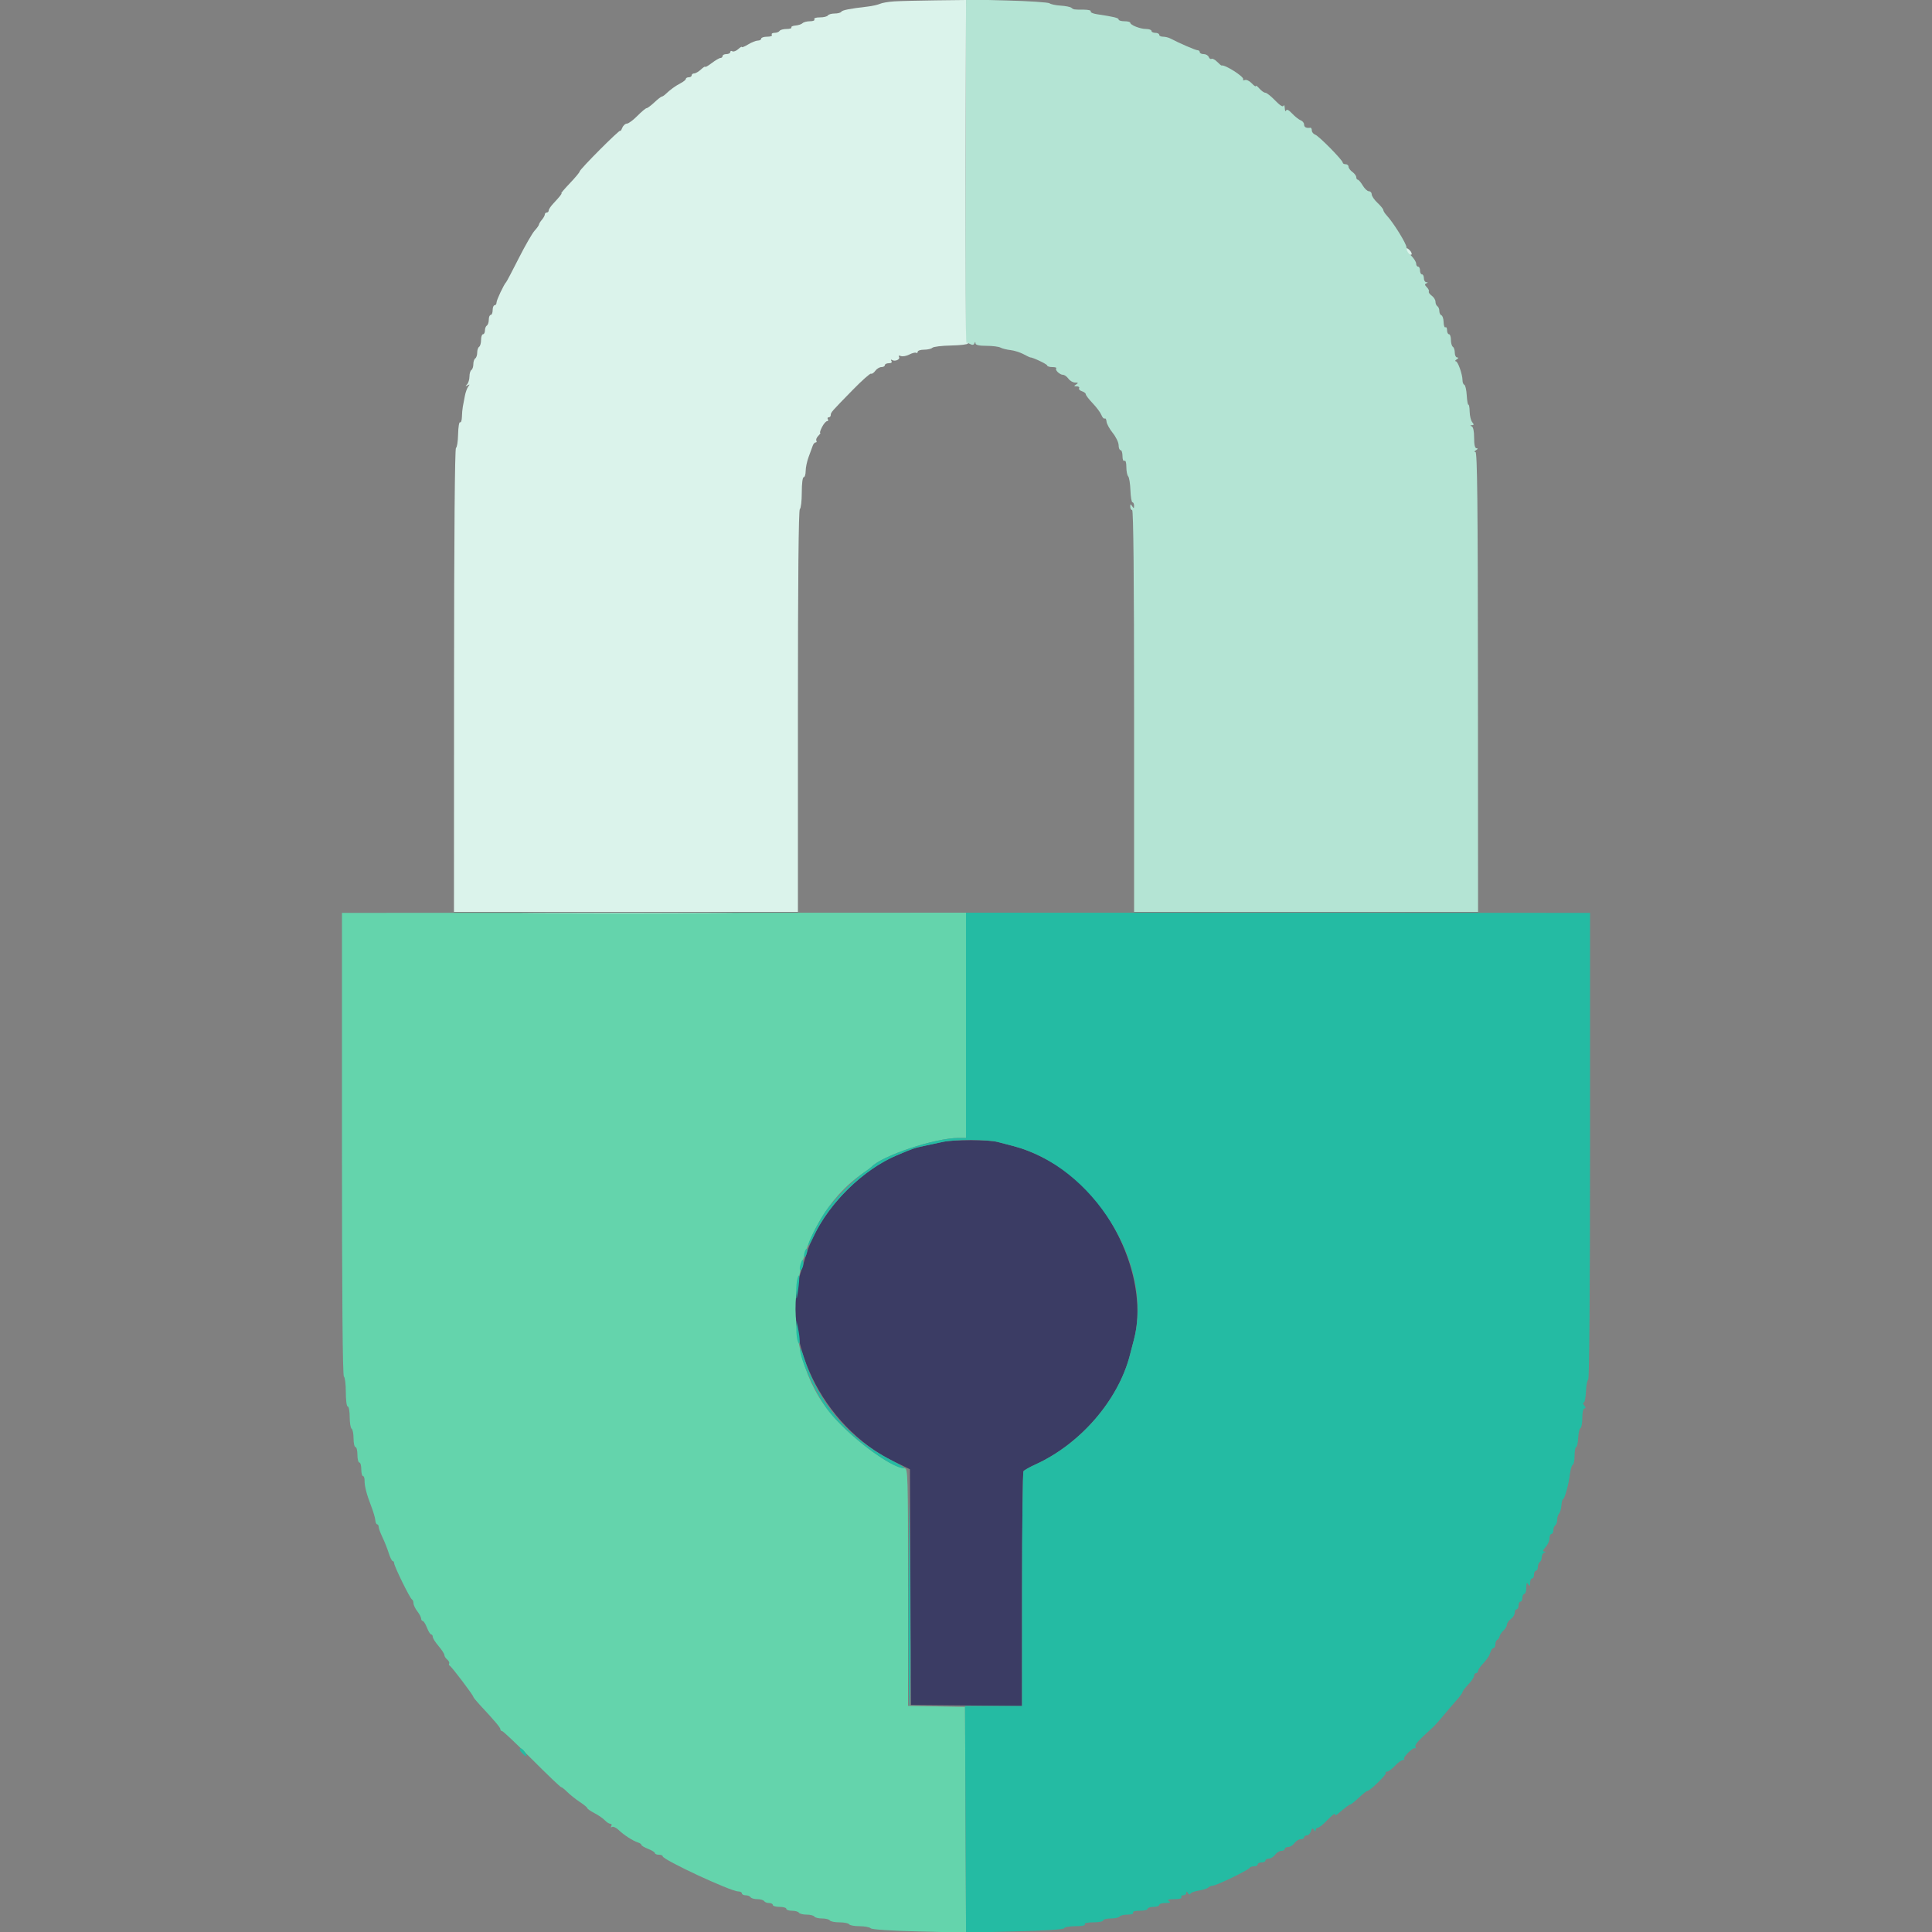 <svg id="svg" version="1.1" xmlns="http://www.w3.org/2000/svg" xmlns:xlink="http://www.w3.org/1999/xlink" width="400" height="400" viewBox="0, 0, 400,400"><rect x="0" y="0" width="400" height="400" fill="#808080" stroke="none"/><g id="svgg"><path id="path0" d="M70.800 236.876 C 70.800 268.363,70.937 284.837,71.200 285.000 C 71.420 285.136,71.600 286.587,71.600 288.224 C 71.600 289.941,71.769 291.200,72.000 291.200 C 72.220 291.200,72.400 292.179,72.400 293.376 C 72.400 294.573,72.580 295.664,72.800 295.800 C 73.020 295.936,73.200 296.847,73.200 297.824 C 73.200 298.801,73.380 299.600,73.600 299.600 C 73.820 299.600,74.000 300.320,74.000 301.200 C 74.000 302.080,74.180 302.800,74.400 302.800 C 74.620 302.800,74.800 303.430,74.800 304.200 C 74.800 304.970,74.955 305.600,75.145 305.600 C 75.335 305.600,75.485 306.005,75.479 306.500 C 75.465 307.691,75.893 309.353,76.853 311.835 C 77.286 312.954,77.669 314.259,77.705 314.735 C 77.741 315.211,77.912 315.600,78.085 315.600 C 78.258 315.600,78.400 315.836,78.400 316.125 C 78.400 316.414,78.750 317.374,79.177 318.259 C 79.605 319.144,80.189 320.618,80.475 321.534 C 80.761 322.450,81.131 323.200,81.297 323.200 C 81.464 323.200,81.600 323.398,81.600 323.639 C 81.600 324.262,84.896 330.972,85.281 331.133 C 85.456 331.207,85.604 331.567,85.609 331.933 C 85.614 332.300,85.970 333.050,86.400 333.600 C 86.830 334.150,87.186 334.825,87.191 335.100 C 87.196 335.375,87.346 335.600,87.525 335.600 C 87.704 335.600,88.098 336.230,88.400 337.000 C 88.702 337.770,89.096 338.400,89.275 338.400 C 89.454 338.400,89.600 338.625,89.601 338.900 C 89.601 339.175,90.141 340.030,90.800 340.800 C 91.459 341.570,91.999 342.403,91.999 342.651 C 92.000 342.899,92.268 343.324,92.596 343.596 C 92.923 343.868,93.102 344.235,92.993 344.411 C 92.884 344.587,92.938 344.792,93.113 344.866 C 93.475 345.019,98.000 350.993,98.000 351.319 C 98.000 351.436,98.585 352.160,99.300 352.928 C 102.449 356.311,103.600 357.676,103.600 358.025 C 103.600 358.231,103.758 358.400,103.952 358.400 C 104.145 358.400,106.911 361.010,110.098 364.200 C 113.285 367.390,116.015 370.000,116.165 370.000 C 116.314 370.000,116.895 370.458,117.455 371.019 C 118.015 371.579,119.177 372.503,120.037 373.072 C 120.897 373.641,121.600 374.221,121.600 374.362 C 121.600 374.503,122.275 374.972,123.100 375.404 C 123.925 375.836,124.891 376.506,125.247 376.894 C 125.603 377.283,126.108 377.600,126.371 377.600 C 126.633 377.600,126.719 377.808,126.562 378.062 C 126.391 378.338,126.451 378.415,126.712 378.254 C 126.952 378.106,127.573 378.393,128.093 378.892 C 129.164 379.922,131.060 381.141,132.100 381.471 C 132.485 381.593,132.800 381.819,132.800 381.972 C 132.800 382.125,133.430 382.498,134.200 382.800 C 134.970 383.102,135.600 383.496,135.600 383.675 C 135.600 383.854,135.960 384.000,136.400 384.000 C 136.840 384.000,137.200 384.144,137.200 384.321 C 137.200 385.045,151.286 391.600,152.842 391.600 C 153.259 391.600,153.600 391.780,153.600 392.000 C 153.600 392.220,153.949 392.400,154.376 392.400 C 154.803 392.400,155.264 392.580,155.400 392.800 C 155.536 393.020,156.166 393.200,156.800 393.200 C 157.434 393.200,158.064 393.380,158.200 393.600 C 158.336 393.820,158.797 394.000,159.224 394.000 C 159.651 394.000,160.000 394.180,160.000 394.400 C 160.000 394.620,160.630 394.800,161.400 394.800 C 162.170 394.800,162.800 394.980,162.800 395.200 C 162.800 395.420,163.329 395.600,163.976 395.600 C 164.623 395.600,165.264 395.780,165.400 396.000 C 165.536 396.220,166.256 396.400,167.000 396.400 C 167.744 396.400,168.464 396.580,168.600 396.800 C 168.736 397.020,169.456 397.200,170.200 397.200 C 170.944 397.200,171.664 397.380,171.800 397.600 C 171.936 397.820,172.836 398.000,173.800 398.000 C 174.764 398.000,175.664 398.180,175.800 398.400 C 175.936 398.620,176.901 398.800,177.944 398.800 C 178.987 398.800,180.032 398.992,180.267 399.227 C 180.531 399.491,184.359 399.743,190.350 399.889 L 200.006 400.125 199.903 376.762 L 199.800 353.400 193.900 353.289 L 188.000 353.179 188.000 328.589 C 188.000 305.440,187.959 304.000,187.300 303.994 C 184.478 303.972,175.606 297.295,171.593 292.175 C 160.074 277.475,163.612 253.238,178.800 242.801 C 179.570 242.271,180.290 241.740,180.400 241.619 C 182.511 239.304,193.605 235.600,198.426 235.600 L 200.000 235.600 200.000 212.281 L 200.000 188.962 135.400 188.981 L 70.800 189.000 70.800 236.876 M252.530 189.100 C 262.392 189.160,278.412 189.159,288.130 189.100 C 297.849 189.040,289.780 188.991,270.200 188.992 C 250.620 188.992,242.669 189.040,252.530 189.100 " stroke="none" fill="#64d4ac" fill-rule="evenodd"></path><path id="path1" d="M199.904 35.508 C 199.847 55.102,199.869 71.065,199.953 70.981 C 200.037 70.897,200.427 71.000,200.820 71.211 C 201.319 71.478,201.596 71.443,201.736 71.097 C 201.895 70.703,201.943 70.704,201.968 71.100 C 201.990 71.436,202.729 71.600,204.226 71.600 C 205.451 71.600,206.759 71.764,207.133 71.964 C 207.507 72.164,208.440 72.397,209.206 72.481 C 209.973 72.565,211.183 72.945,211.896 73.325 C 212.609 73.705,213.239 74.009,213.296 74.001 C 213.728 73.938,216.800 75.393,216.800 75.661 C 216.800 75.847,217.280 76.000,217.867 76.000 C 218.453 76.000,218.822 76.111,218.686 76.248 C 218.353 76.581,219.406 77.600,220.083 77.600 C 220.380 77.600,220.883 77.960,221.200 78.400 C 221.517 78.840,222.142 79.203,222.588 79.206 C 223.259 79.211,223.296 79.280,222.800 79.600 C 222.291 79.929,222.310 79.989,222.924 79.994 C 223.322 79.997,223.544 80.167,223.418 80.371 C 223.292 80.575,223.551 80.857,223.994 80.998 C 224.437 81.139,224.800 81.421,224.800 81.626 C 224.800 81.831,225.446 82.674,226.236 83.499 C 227.025 84.325,227.835 85.416,228.035 85.924 C 228.235 86.432,228.541 86.760,228.716 86.652 C 228.891 86.544,229.062 86.829,229.096 87.285 C 229.131 87.742,229.708 88.799,230.379 89.634 C 231.051 90.470,231.600 91.614,231.600 92.177 C 231.600 92.739,231.780 93.200,232.000 93.200 C 232.220 93.200,232.400 93.751,232.400 94.424 C 232.400 95.137,232.567 95.544,232.800 95.400 C 233.040 95.252,233.200 95.769,233.200 96.696 C 233.200 97.545,233.370 98.411,233.577 98.620 C 233.784 98.829,233.994 100.125,234.043 101.500 C 234.091 102.875,234.282 104.000,234.466 104.000 C 234.650 104.000,234.797 104.315,234.794 104.700 C 234.789 105.298,234.731 105.313,234.400 104.800 C 234.069 104.287,234.011 104.302,234.006 104.900 C 234.003 105.285,234.180 105.600,234.400 105.600 C 234.664 105.600,234.800 119.733,234.800 147.200 L 234.800 188.800 270.409 188.800 L 306.017 188.800 305.991 141.200 C 305.970 104.339,305.856 93.599,305.482 93.594 C 305.184 93.590,305.229 93.440,305.600 93.200 C 306.000 92.942,306.033 92.810,305.700 92.806 C 305.362 92.802,305.200 92.097,305.200 90.633 C 305.200 89.274,305.014 88.391,304.700 88.265 C 304.331 88.116,304.344 88.055,304.749 88.032 C 305.188 88.006,305.200 87.882,304.806 87.407 C 304.535 87.081,304.298 86.102,304.279 85.232 C 304.260 84.361,304.144 83.711,304.021 83.787 C 303.898 83.863,303.743 82.997,303.675 81.862 C 303.608 80.728,303.383 79.740,303.176 79.667 C 302.969 79.593,302.800 79.185,302.800 78.760 C 302.800 77.520,301.842 74.801,301.403 74.794 C 301.181 74.791,301.270 74.613,301.600 74.400 C 302.000 74.142,302.033 74.010,301.700 74.006 C 301.425 74.003,301.200 73.561,301.200 73.024 C 301.200 72.487,301.020 71.936,300.800 71.800 C 300.580 71.664,300.400 71.023,300.400 70.376 C 300.400 69.729,300.220 69.200,300.000 69.200 C 299.780 69.200,299.600 68.829,299.600 68.376 C 299.600 67.923,299.447 67.647,299.260 67.763 C 299.074 67.878,298.905 67.397,298.885 66.694 C 298.865 65.991,298.657 65.352,298.424 65.275 C 298.191 65.197,298.000 64.799,298.000 64.390 C 298.000 63.982,297.820 63.536,297.600 63.400 C 297.380 63.264,297.200 62.843,297.200 62.465 C 297.200 62.086,296.850 61.524,296.421 61.215 C 295.993 60.907,295.725 60.522,295.825 60.359 C 295.925 60.197,295.737 59.794,295.407 59.464 C 294.953 59.010,294.928 58.816,295.304 58.664 C 295.696 58.505,295.696 58.457,295.300 58.432 C 295.025 58.414,294.800 58.040,294.800 57.600 C 294.800 57.160,294.620 56.800,294.400 56.800 C 294.180 56.800,294.000 56.440,294.000 56.000 C 294.000 55.560,293.820 55.200,293.600 55.200 C 293.380 55.200,293.200 54.922,293.200 54.582 C 293.200 54.242,292.750 53.514,292.200 52.964 C 291.650 52.414,291.200 51.625,291.200 51.210 C 291.200 50.463,288.506 46.113,287.121 44.625 C 286.725 44.198,286.400 43.685,286.400 43.485 C 286.400 43.285,285.860 42.617,285.200 42.000 C 284.540 41.383,284.000 40.591,284.000 40.240 C 284.000 39.888,283.740 39.600,283.423 39.600 C 283.105 39.600,282.526 39.060,282.136 38.400 C 281.746 37.740,281.286 37.200,281.114 37.200 C 280.941 37.200,280.800 36.970,280.800 36.688 C 280.800 36.407,280.440 35.917,280.000 35.600 C 279.560 35.283,279.200 34.793,279.200 34.512 C 279.200 34.230,278.930 34.000,278.600 34.000 C 278.270 34.000,278.000 33.853,278.000 33.673 C 278.000 33.164,273.084 28.169,272.300 27.882 C 271.915 27.741,271.600 27.349,271.600 27.013 C 271.600 26.676,271.465 26.421,271.300 26.447 C 270.470 26.578,270.000 26.340,270.000 25.787 C 270.000 25.451,269.685 25.057,269.300 24.912 C 268.915 24.767,268.121 24.141,267.535 23.520 C 266.815 22.757,266.404 22.554,266.267 22.895 C 266.155 23.173,266.035 22.950,266.000 22.400 C 265.965 21.850,265.846 21.624,265.736 21.898 C 265.607 22.216,264.978 21.817,263.999 20.798 C 263.154 19.919,262.245 19.200,261.978 19.200 C 261.712 19.200,261.158 18.812,260.747 18.339 C 260.336 17.865,260.000 17.629,260.000 17.814 C 260.000 17.999,259.622 17.745,259.159 17.248 C 258.697 16.752,258.057 16.446,257.738 16.568 C 257.419 16.691,257.260 16.627,257.384 16.426 C 257.686 15.937,253.576 13.313,252.900 13.563 C 252.845 13.583,252.433 13.233,251.985 12.785 C 251.537 12.337,251.016 12.066,250.827 12.183 C 250.638 12.300,250.381 12.126,250.254 11.798 C 250.128 11.469,249.659 11.200,249.213 11.200 C 248.766 11.200,248.400 11.020,248.400 10.800 C 248.400 10.580,248.193 10.400,247.940 10.400 C 247.532 10.400,244.187 8.955,242.305 7.965 C 241.923 7.764,241.248 7.600,240.805 7.600 C 240.362 7.600,240.000 7.420,240.000 7.200 C 240.000 6.980,239.640 6.800,239.200 6.800 C 238.760 6.800,238.400 6.620,238.400 6.400 C 238.400 6.180,237.896 6.000,237.280 6.000 C 236.064 6.000,234.008 5.184,234.003 4.700 C 234.001 4.535,233.460 4.400,232.800 4.400 C 232.140 4.400,231.600 4.240,231.600 4.044 C 231.600 3.709,230.681 3.484,227.102 2.943 C 226.278 2.818,225.704 2.555,225.826 2.358 C 225.948 2.161,225.317 2.000,224.424 2.000 C 222.326 2.000,222.273 1.992,221.800 1.602 C 221.580 1.421,220.590 1.225,219.600 1.166 C 218.610 1.107,217.578 0.891,217.307 0.686 C 217.036 0.482,213.033 0.217,208.411 0.098 L 200.009 -0.118 199.904 35.508 M112.130 189.100 C 121.992 189.160,138.012 189.159,147.730 189.100 C 157.449 189.040,149.380 188.991,129.800 188.992 C 110.220 188.992,102.269 189.040,112.130 189.100 " stroke="none" fill="#b4e4d4" fill-rule="evenodd"></path><path id="path2" d="M195.000 236.448 C 194.120 236.649,192.500 237.003,191.400 237.235 C 189.289 237.679,189.079 237.751,185.600 239.231 C 177.304 242.760,169.362 251.555,166.844 260.000 C 166.549 260.990,166.157 262.250,165.973 262.800 C 161.261 276.877,170.145 295.347,185.122 302.611 L 188.394 304.199 188.497 328.599 L 188.600 353.000 200.100 353.106 L 211.600 353.212 211.606 329.106 C 211.609 315.848,211.744 304.818,211.906 304.596 C 212.068 304.373,213.185 303.743,214.389 303.196 C 223.684 298.967,231.514 289.909,233.923 280.600 C 234.150 279.720,234.531 278.259,234.768 277.354 C 237.883 265.473,230.583 248.768,219.083 241.460 C 216.037 239.525,212.732 238.036,209.800 237.277 C 208.920 237.050,207.459 236.669,206.554 236.432 C 204.599 235.919,197.270 235.930,195.000 236.448 " stroke="none" fill="#3b3c64" fill-rule="evenodd"></path><path id="path3" d="M200.000 212.281 L 200.000 235.600 198.426 235.600 C 193.605 235.600,182.511 239.304,180.400 241.619 C 180.290 241.740,179.570 242.271,178.800 242.801 C 176.805 244.172,172.368 248.681,170.929 250.800 C 169.418 253.024,167.082 257.615,167.333 257.866 C 167.435 257.968,167.970 257.064,168.522 255.858 C 171.617 249.098,178.765 242.139,185.600 239.231 C 189.082 237.750,189.290 237.679,191.400 237.239 C 192.500 237.010,194.245 236.638,195.277 236.411 C 197.738 235.872,204.465 235.884,206.554 236.432 C 207.459 236.669,208.920 237.050,209.800 237.277 C 226.295 241.545,238.866 261.723,234.768 277.354 C 234.531 278.259,234.150 279.720,233.923 280.600 C 231.514 289.909,223.684 298.967,214.389 303.196 C 213.185 303.743,212.068 304.373,211.906 304.596 C 211.744 304.818,211.609 315.845,211.606 329.100 L 211.600 353.200 205.700 353.200 L 199.800 353.200 199.906 376.663 L 200.013 400.126 210.102 399.877 C 216.482 399.720,220.241 399.476,220.329 399.214 C 220.405 398.986,221.452 398.800,222.657 398.800 C 224.015 398.800,224.753 398.648,224.600 398.400 C 224.448 398.153,225.129 398.000,226.376 398.000 C 227.489 398.000,228.400 397.820,228.400 397.600 C 228.400 397.380,229.109 397.200,229.976 397.200 C 230.843 397.200,231.664 397.020,231.800 396.800 C 231.936 396.580,232.677 396.400,233.447 396.400 C 234.279 396.400,234.747 396.238,234.600 396.000 C 234.451 395.758,234.996 395.600,235.976 395.600 C 236.869 395.600,237.600 395.420,237.600 395.200 C 237.600 394.980,238.140 394.800,238.800 394.800 C 239.460 394.800,240.000 394.620,240.000 394.400 C 240.000 394.180,240.585 393.997,241.300 393.994 C 242.286 393.989,242.455 393.894,242.000 393.600 C 241.561 393.316,241.863 393.211,243.124 393.206 C 244.169 393.202,244.750 393.043,244.600 392.800 C 244.464 392.580,244.633 392.400,244.976 392.400 C 245.319 392.400,245.603 392.175,245.606 391.900 C 245.611 391.534,245.705 391.546,245.958 391.945 C 246.157 392.259,246.366 392.317,246.452 392.082 C 246.533 391.857,247.317 391.561,248.193 391.424 C 249.068 391.287,249.959 391.001,250.173 390.787 C 250.386 390.574,250.812 390.400,251.119 390.400 C 251.827 390.400,258.554 387.148,258.733 386.719 C 258.807 386.544,259.212 386.400,259.633 386.400 C 260.055 386.400,260.400 386.220,260.400 386.000 C 260.400 385.780,260.760 385.600,261.200 385.600 C 261.640 385.600,262.000 385.420,262.000 385.200 C 262.000 384.980,262.320 384.800,262.712 384.800 C 263.103 384.800,263.683 384.440,264.000 384.000 C 264.317 383.560,264.897 383.200,265.288 383.200 C 265.680 383.200,266.000 383.020,266.000 382.800 C 266.000 382.580,266.320 382.400,266.712 382.400 C 267.103 382.400,267.683 382.040,268.000 381.600 C 268.317 381.160,268.897 380.800,269.288 380.800 C 269.680 380.800,270.000 380.620,270.000 380.400 C 270.000 380.180,270.258 380.000,270.573 380.000 C 270.888 380.000,271.268 379.616,271.417 379.147 C 271.629 378.477,271.763 378.413,272.038 378.847 C 272.290 379.246,272.389 379.261,272.394 378.900 C 272.397 378.625,272.608 378.400,272.862 378.400 C 273.116 378.400,274.016 377.672,274.862 376.783 C 275.708 375.894,276.400 375.361,276.400 375.599 C 276.400 375.904,276.547 375.907,276.900 375.608 C 278.651 374.126,279.353 373.600,279.578 373.600 C 279.718 373.600,280.501 372.970,281.318 372.200 C 282.134 371.430,282.936 370.798,283.101 370.796 C 283.638 370.788,287.183 367.316,286.921 367.055 C 286.781 366.915,286.894 366.800,287.173 366.800 C 287.451 366.800,288.183 366.260,288.800 365.600 C 289.417 364.940,290.149 364.400,290.427 364.400 C 290.706 364.400,290.834 364.301,290.713 364.180 C 290.392 363.858,292.534 361.728,292.962 361.942 C 293.161 362.042,293.202 361.926,293.052 361.685 C 292.809 361.292,293.601 360.394,296.493 357.781 C 296.992 357.330,298.030 356.187,298.800 355.242 C 299.570 354.296,300.785 352.874,301.500 352.083 C 302.215 351.291,302.800 350.497,302.800 350.318 C 302.800 350.139,303.340 349.428,304.000 348.737 C 304.660 348.046,305.200 347.238,305.200 346.941 C 305.200 346.643,305.380 346.400,305.600 346.400 C 305.820 346.400,306.000 346.220,306.000 346.000 C 306.000 345.780,306.315 345.253,306.700 344.829 C 307.975 343.424,308.299 342.947,308.578 342.069 C 308.730 341.591,309.022 341.200,309.227 341.200 C 309.432 341.200,309.600 340.855,309.600 340.433 C 309.600 340.012,309.767 339.607,309.970 339.533 C 310.174 339.460,310.399 339.130,310.470 338.800 C 310.542 338.470,310.915 337.909,311.300 337.553 C 311.685 337.197,312.000 336.652,312.000 336.341 C 312.000 336.031,312.360 335.517,312.800 335.200 C 313.240 334.883,313.600 334.303,313.600 333.912 C 313.600 333.520,313.780 333.200,314.000 333.200 C 314.220 333.200,314.400 332.840,314.400 332.400 C 314.400 331.960,314.580 331.600,314.800 331.600 C 315.020 331.600,315.200 331.240,315.200 330.800 C 315.200 330.360,315.380 330.000,315.600 330.000 C 315.820 330.000,316.003 329.415,316.006 328.700 C 316.011 327.714,316.106 327.545,316.400 328.000 C 316.714 328.485,316.789 328.428,316.794 327.700 C 316.797 327.205,316.980 326.800,317.200 326.800 C 317.420 326.800,317.600 326.440,317.600 326.000 C 317.600 325.560,317.780 325.200,318.000 325.200 C 318.220 325.200,318.400 324.851,318.400 324.424 C 318.400 323.997,318.580 323.536,318.800 323.400 C 319.020 323.264,319.200 322.818,319.200 322.410 C 319.200 322.001,319.425 321.576,319.700 321.465 C 320.090 321.308,320.086 321.256,319.684 321.232 C 319.345 321.211,319.447 320.901,319.984 320.325 C 320.433 319.843,320.800 319.033,320.800 318.525 C 320.800 318.016,320.980 317.600,321.200 317.600 C 321.420 317.600,321.600 317.251,321.600 316.824 C 321.600 316.397,321.780 315.936,322.000 315.800 C 322.220 315.664,322.400 315.149,322.400 314.656 C 322.400 314.163,322.574 313.586,322.787 313.373 C 322.999 313.161,323.217 312.405,323.272 311.693 C 323.326 310.982,323.473 310.400,323.598 310.400 C 323.929 310.400,324.791 307.288,325.037 305.200 C 325.154 304.210,325.418 303.340,325.625 303.267 C 325.831 303.193,326.000 302.338,326.000 301.367 C 326.000 300.395,326.146 299.600,326.325 299.600 C 326.504 299.600,326.694 298.745,326.747 297.700 C 326.800 296.655,327.013 295.740,327.221 295.667 C 327.430 295.593,327.600 294.648,327.600 293.567 C 327.600 292.379,327.778 291.600,328.049 291.600 C 328.359 291.600,328.344 291.415,328.000 291.000 C 327.726 290.670,327.673 290.400,327.883 290.400 C 328.092 290.400,328.304 289.365,328.354 288.100 C 328.404 286.835,328.615 285.740,328.822 285.667 C 329.056 285.584,329.200 267.178,329.200 237.267 L 329.200 189.000 264.600 188.981 L 200.000 188.962 200.000 212.281 M166.600 259.200 C 166.450 259.673,166.417 260.150,166.527 260.260 C 166.637 260.370,166.850 260.073,167.000 259.600 C 167.150 259.127,167.183 258.650,167.073 258.540 C 166.963 258.430,166.750 258.727,166.600 259.200 M165.888 261.333 C 165.410 262.549,165.524 263.573,166.039 262.687 C 166.267 262.296,166.391 261.666,166.315 261.287 C 166.188 260.660,166.151 260.664,165.888 261.333 M165.076 264.810 C 164.930 265.355,164.830 266.610,164.854 267.600 C 164.896 269.351,164.907 269.334,165.248 267.000 C 165.620 264.452,165.518 263.157,165.076 264.810 M164.874 275.200 C 164.864 276.190,165.011 277.360,165.200 277.800 C 165.675 278.905,165.688 277.249,165.223 275.000 L 164.892 273.400 164.874 275.200 M165.636 279.237 C 165.522 281.242,169.097 289.011,171.590 292.175 C 175.585 297.245,184.493 303.987,187.200 303.989 C 187.530 303.990,186.360 303.257,184.600 302.361 C 175.650 297.806,169.348 290.400,166.420 281.000 C 166.009 279.680,165.657 278.887,165.636 279.237 M188.092 328.500 C 188.041 342.085,188.135 353.200,188.300 353.200 C 188.572 353.200,188.568 335.376,188.291 312.600 C 188.232 307.760,188.143 314.915,188.092 328.500 M107.600 362.229 C 107.600 362.527,108.675 363.600,108.975 363.600 C 109.102 363.600,108.982 363.240,108.707 362.800 C 108.238 362.049,107.600 361.720,107.600 362.229 " stroke="none" fill="#24bba3" fill-rule="evenodd"></path><path id="path4" d="M185.200 0.282 C 183.990 0.355,182.640 0.582,182.200 0.787 C 181.760 0.991,180.590 1.252,179.600 1.366 C 175.906 1.794,174.389 2.094,174.174 2.442 C 174.052 2.639,173.434 2.800,172.800 2.800 C 172.166 2.800,171.536 2.980,171.400 3.200 C 171.264 3.420,170.523 3.600,169.753 3.600 C 168.921 3.600,168.453 3.762,168.600 4.000 C 168.743 4.231,168.364 4.400,167.704 4.400 C 167.075 4.400,166.381 4.579,166.162 4.798 C 165.944 5.016,165.291 5.235,164.711 5.283 C 164.132 5.330,163.745 5.512,163.852 5.685 C 163.960 5.858,163.507 6.000,162.847 6.000 C 162.187 6.000,161.536 6.180,161.400 6.400 C 161.264 6.620,160.793 6.800,160.353 6.800 C 159.913 6.800,159.664 6.980,159.800 7.200 C 159.944 7.433,159.537 7.600,158.824 7.600 C 158.151 7.600,157.600 7.780,157.600 8.000 C 157.600 8.220,157.285 8.401,156.900 8.401 C 156.515 8.402,155.615 8.760,154.900 9.196 C 154.185 9.632,153.600 9.873,153.600 9.732 C 153.600 9.591,153.251 9.792,152.825 10.177 C 152.399 10.563,151.859 10.760,151.625 10.616 C 151.391 10.471,151.200 10.543,151.200 10.776 C 151.200 11.009,150.840 11.200,150.400 11.200 C 149.960 11.200,149.600 11.380,149.600 11.600 C 149.600 11.820,149.408 12.000,149.173 12.000 C 148.939 12.000,148.129 12.471,147.373 13.047 C 146.618 13.624,146.000 13.977,146.000 13.832 C 146.000 13.687,145.606 13.936,145.125 14.384 C 144.643 14.833,144.013 15.200,143.725 15.200 C 143.436 15.200,143.200 15.380,143.200 15.600 C 143.200 15.820,142.930 16.000,142.600 16.000 C 142.270 16.000,142.000 16.150,142.000 16.332 C 142.000 16.515,141.508 16.920,140.906 17.232 C 139.820 17.796,138.797 18.539,137.784 19.500 C 137.494 19.775,137.145 20.000,137.007 20.000 C 136.869 20.000,136.181 20.539,135.478 21.198 C 134.775 21.857,134.051 22.397,133.869 22.398 C 133.686 22.399,132.824 23.120,131.953 24.000 C 131.082 24.880,130.100 25.600,129.772 25.600 C 129.443 25.600,129.011 26.005,128.812 26.500 C 128.613 26.995,128.439 27.251,128.425 27.068 C 128.394 26.664,120.000 35.081,120.000 35.516 C 120.000 35.686,119.104 36.764,118.009 37.913 C 116.914 39.061,116.111 40.000,116.225 40.000 C 116.451 40.000,115.895 40.709,114.500 42.201 C 114.005 42.730,113.600 43.352,113.600 43.582 C 113.600 43.812,113.420 44.000,113.200 44.000 C 112.980 44.000,112.800 44.178,112.800 44.395 C 112.800 44.613,112.529 45.108,112.197 45.495 C 111.865 45.883,111.590 46.331,111.586 46.490 C 111.583 46.650,111.179 47.218,110.690 47.752 C 110.200 48.286,108.721 50.855,107.403 53.461 C 106.084 56.068,104.914 58.290,104.803 58.400 C 104.342 58.854,102.800 62.117,102.800 62.638 C 102.800 62.947,102.620 63.200,102.400 63.200 C 102.180 63.200,102.000 63.650,102.000 64.200 C 102.000 64.750,101.820 65.200,101.600 65.200 C 101.380 65.200,101.200 65.639,101.200 66.176 C 101.200 66.713,101.020 67.264,100.800 67.400 C 100.580 67.536,100.400 67.997,100.400 68.424 C 100.400 68.851,100.220 69.200,100.000 69.200 C 99.780 69.200,99.600 69.729,99.600 70.376 C 99.600 71.023,99.420 71.664,99.200 71.800 C 98.980 71.936,98.800 72.476,98.800 73.000 C 98.800 73.524,98.620 74.064,98.400 74.200 C 98.180 74.336,98.000 74.876,98.000 75.400 C 98.000 75.924,97.820 76.464,97.600 76.600 C 97.380 76.736,97.200 77.341,97.200 77.944 C 97.200 78.547,96.975 79.282,96.700 79.579 C 96.293 80.017,96.312 80.055,96.800 79.782 C 97.279 79.514,97.309 79.563,96.950 80.023 C 96.703 80.340,96.383 81.230,96.240 82.000 C 96.097 82.770,95.909 83.760,95.823 84.200 C 95.737 84.640,95.652 85.596,95.633 86.324 C 95.615 87.052,95.443 87.550,95.251 87.432 C 95.060 87.313,94.877 88.428,94.845 89.908 C 94.813 91.389,94.615 92.658,94.405 92.729 C 94.166 92.811,94.017 110.732,94.006 140.829 L 93.989 188.800 129.595 188.800 L 165.200 188.800 165.200 147.224 C 165.200 119.937,165.337 105.562,165.600 105.400 C 165.820 105.264,166.000 103.723,166.000 101.976 C 166.000 100.125,166.167 98.800,166.400 98.800 C 166.620 98.800,166.803 98.215,166.806 97.500 C 166.809 96.785,167.086 95.480,167.420 94.600 C 167.755 93.720,168.133 92.685,168.261 92.300 C 168.389 91.915,168.663 91.600,168.870 91.600 C 169.078 91.600,169.145 91.435,169.020 91.232 C 168.895 91.030,169.077 90.580,169.425 90.232 C 169.773 89.885,169.950 89.600,169.818 89.600 C 169.687 89.600,169.859 89.060,170.200 88.400 C 170.541 87.740,171.007 87.200,171.234 87.200 C 171.461 87.200,171.536 87.020,171.400 86.800 C 171.264 86.580,171.343 86.400,171.576 86.400 C 171.809 86.400,172.000 86.190,172.000 85.934 C 172.000 85.389,172.082 85.295,176.590 80.685 C 178.480 78.751,180.168 77.257,180.341 77.363 C 180.513 77.470,180.907 77.207,181.215 76.779 C 181.524 76.350,182.097 76.000,182.488 76.000 C 182.880 76.000,183.200 75.820,183.200 75.600 C 183.200 75.380,183.571 75.200,184.024 75.200 C 184.544 75.200,184.742 75.030,184.562 74.738 C 184.394 74.466,184.451 74.384,184.702 74.539 C 185.310 74.915,186.446 74.399,186.132 73.890 C 185.968 73.625,186.115 73.558,186.522 73.715 C 186.881 73.853,187.663 73.712,188.259 73.403 C 188.855 73.094,189.491 72.932,189.671 73.044 C 189.852 73.156,190.000 73.057,190.000 72.824 C 190.000 72.591,190.594 72.400,191.320 72.400 C 192.046 72.400,192.821 72.219,193.041 71.999 C 193.262 71.778,195.008 71.568,196.921 71.533 C 198.835 71.497,200.400 71.307,200.400 71.110 C 200.400 70.914,200.265 70.836,200.100 70.938 C 199.935 71.040,199.847 55.121,199.904 35.562 L 200.009 -0.000 193.704 0.074 C 190.237 0.115,186.410 0.208,185.200 0.282 M291.206 51.471 C 291.218 52.084,291.955 52.978,292.226 52.707 C 292.374 52.559,292.204 52.147,291.848 51.790 C 291.491 51.434,291.203 51.291,291.206 51.471 " stroke="none" fill="#dbf3eb" fill-rule="evenodd"></path></g></svg>